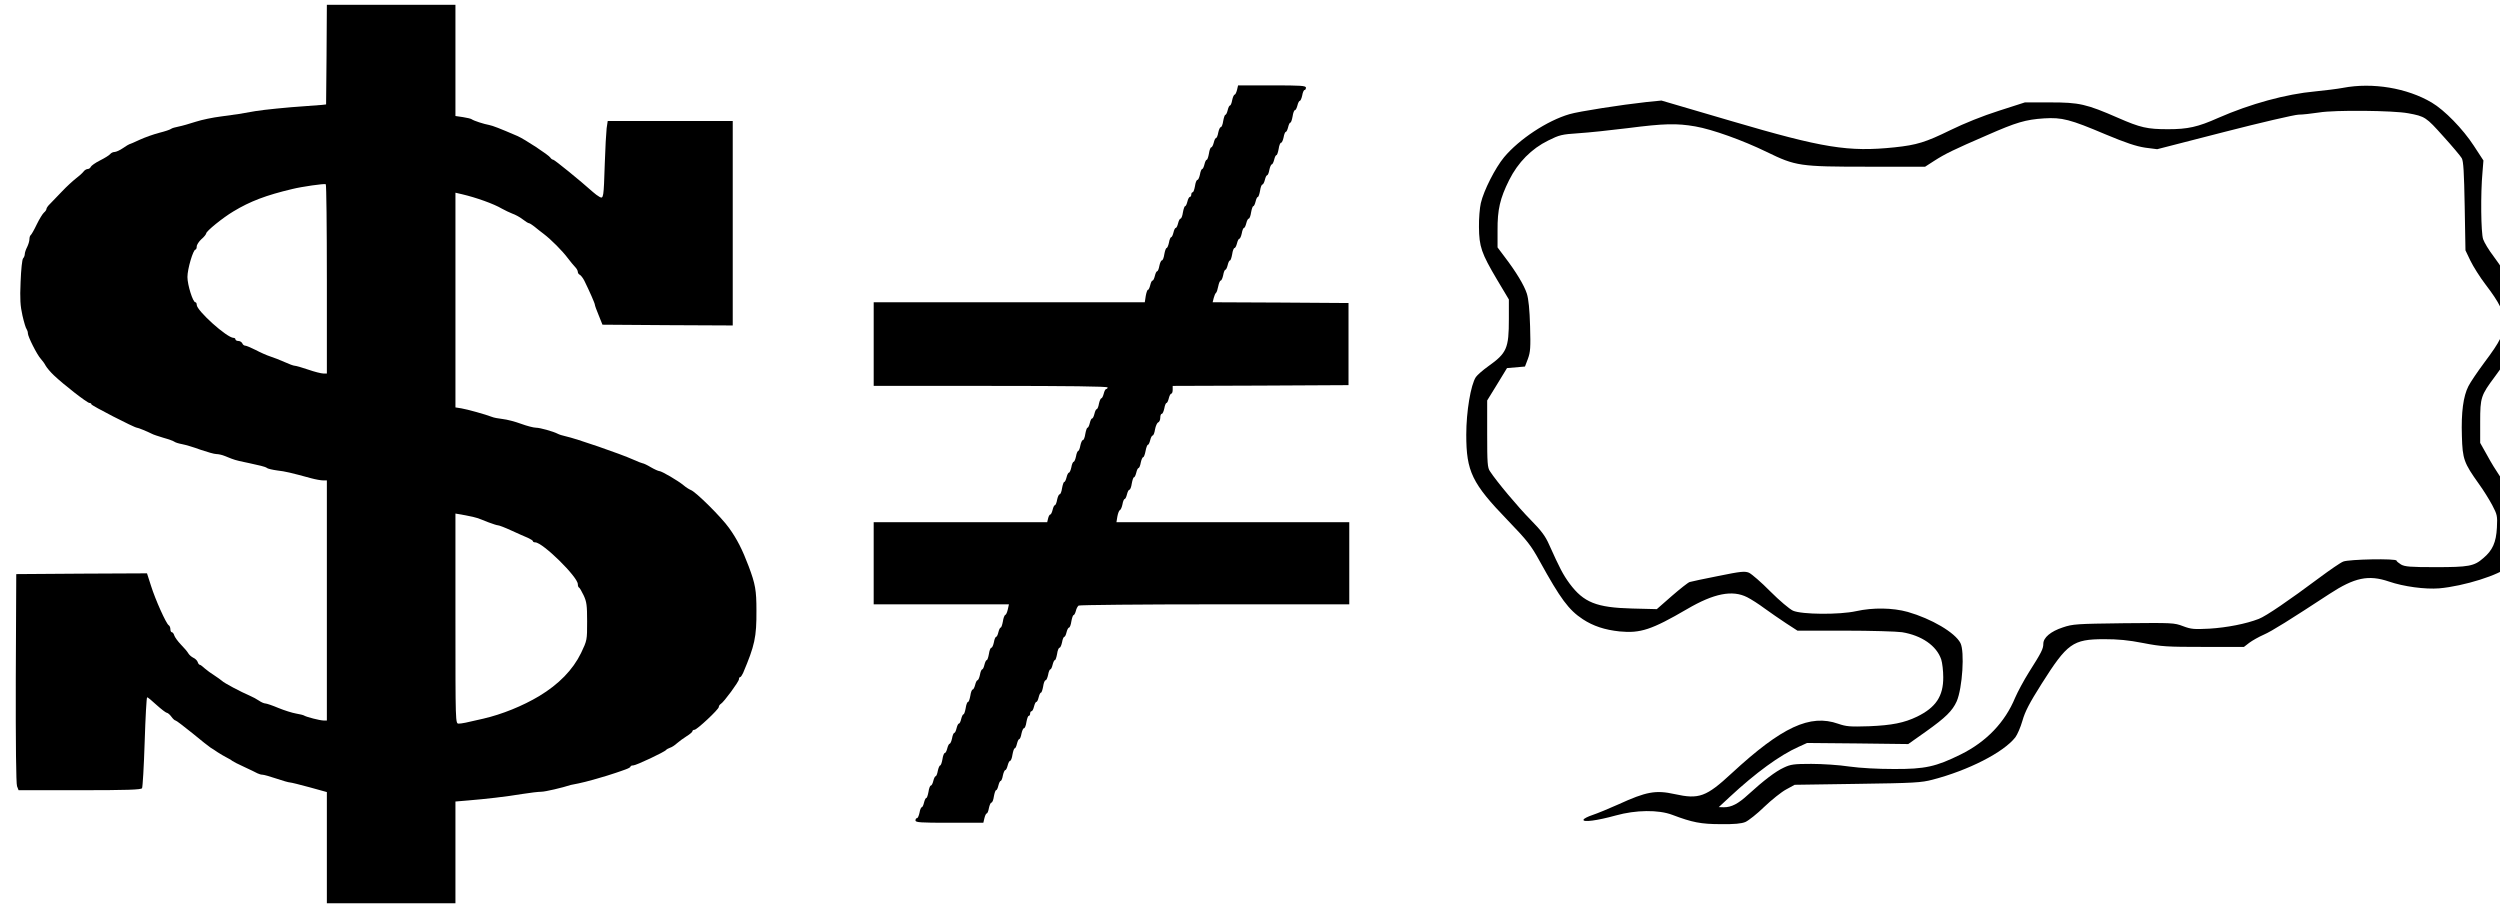 <?xml version="1.0"?>
<svg xmlns:rdf="http://www.w3.org/1999/02/22-rdf-syntax-ns#" xmlns="http://www.w3.org/2000/svg" xmlns:cc="http://web.resource.org/cc/" xmlns:dc="http://purl.org/dc/elements/1.1/" xmlns:svg="http://www.w3.org/2000/svg" viewBox="0 0 468 172" version="1.0">
  <g transform="translate(0 172) scale(.029 -.029)">
    <path d="m2108 5578l-3-321-25-3c-14-1-68-5-120-9-96-6-264-23-310-31-74-14-144-25-225-35-49-6-122-21-162-34s-89-27-110-31-43-10-49-15-39-16-75-25c-35-9-92-29-127-45-34-16-64-29-67-29-2 0-21-11-41-25s-45-25-54-25c-10 0-23-6-29-14-7-8-36-26-66-41s-56-34-59-41c-3-8-12-14-20-14s-21-8-28-18c-7-9-29-29-48-43-19-15-60-52-90-84-30-31-65-67-77-80-13-12-23-27-23-32 0-6-7-17-16-24-9-8-30-42-47-77-16-34-34-65-38-68-5-3-9-15-9-27s-7-35-15-51c-8-15-15-36-15-45s-5-22-11-28-13-71-16-151c-5-113-2-155 12-218 10-44 22-83 27-88 4-6 8-17 8-27 0-21 59-138 83-164 10-11 25-31 32-45 8-14 31-41 52-61 64-61 216-179 230-179 7 0 13-4 13-9 0-8 278-151 294-151 8 0 66-24 96-39 8-5 42-16 75-26 33-9 65-21 70-25 6-5 28-12 50-16s76-20 119-36c44-15 89-28 102-28s36-5 51-11 37-15 48-19c11-5 34-11 50-15 32-6 91-20 140-31 17-4 35-10 40-15 6-4 35-11 65-15 52-6 86-14 218-50 29-8 64-14 77-14h25v-1550h-22c-26 1-107 22-123 31-5 4-30 10-54 14s-75 20-114 36c-38 16-76 29-84 29s-27 8-41 18c-15 10-40 24-57 31-61 26-170 84-182 97-7 6-29 22-49 35-20 12-48 33-62 45-14 13-28 24-33 24-4 0-10 8-13 18-3 9-16 22-28 27-12 6-26 18-32 28-6 11-27 36-48 57-20 21-39 47-43 59-3 12-11 21-16 21s-9 9-9 19c0 11-5 23-11 26-17 11-86 165-114 254l-26 81-422-2-422-3-3-672c-1-422 2-681 8-697l10-26h394c305 0 397 3 403 13 4 6 12 141 17 299 5 159 12 288 16 288s31-22 61-50c30-27 59-49 65-50 6 0 20-11 30-25s22-25 27-25 53-37 109-82c55-46 108-87 117-93 9-5 30-19 46-30 17-11 44-27 60-35 17-8 32-18 35-21s37-21 75-38c39-18 78-37 87-42 10-5 24-9 33-9 8 0 48-11 89-25s80-25 88-25c7 0 64-14 126-31l112-31v-718h830v657l83 7c110 9 243 24 351 42 49 8 103 14 120 14 25 0 136 26 191 44 6 1 28 6 50 10 39 7 180 47 240 68 17 6 45 15 63 22 17 6 32 14 32 18 0 5 8 8 18 8 18 0 203 87 212 100 3 4 14 10 25 14 11 3 31 16 45 29 14 12 42 33 63 46 20 12 37 27 37 32s6 9 13 9c16 0 157 132 157 147 0 7 6 16 13 20 20 12 117 144 117 159 0 8 3 14 8 14 4 0 12 12 19 27 75 177 87 231 86 403 0 131-7 170-50 285-40 106-75 176-127 248-48 68-215 234-247 245-10 4-31 17-46 30-36 30-142 92-157 92-6 0-31 11-55 25-23 14-47 25-52 25-4 0-32 11-61 24-82 37-372 137-438 151-19 4-41 11-50 16-29 15-114 39-140 39-15 0-58 11-96 25s-91 28-119 31c-27 3-59 9-70 14-38 15-160 49-197 55l-38 6v1386l43-10c90-21 205-62 257-93 19-11 50-25 67-32 18-6 48-22 66-36 19-15 37-26 42-26 4 0 20-10 35-22 15-13 43-34 61-48 46-35 119-108 154-155 16-21 37-47 47-57s18-24 18-32 6-16 13-19c6-3 20-20 29-38 32-65 68-146 68-155 0-5 11-36 25-69l24-60 420-3 421-2v1320h-807l-7-47c-3-27-9-129-12-228-7-221-8-229-34-215-11 6-30 20-42 31-85 76-249 209-257 209-5 0-14 6-18 13-10 17-167 120-213 140-116 50-158 66-182 71-34 6-99 27-113 37-5 4-31 10-57 14l-48 7v718h-830l-2-322zm2-1449v-609h-23c-13 0-57 11-97 25s-80 25-87 25c-8 0-38 11-66 24-29 13-70 29-92 36s-65 26-95 42c-30 15-60 28-68 28-7 0-15 7-18 15-4 8-15 15-25 15s-19 5-19 10c0 6-6 10-12 10-43 0-238 176-238 213 0 10-4 17-9 17-16 0-51 112-51 163 0 52 37 177 52 177 4 0 8 9 8 20s14 32 30 47c17 14 30 31 31 37 0 15 108 102 175 142 109 66 212 105 381 145 60 15 206 36 216 31 4-2 7-277 7-613zm975-1543c11-4 42-16 69-27 27-10 54-19 61-19s46-15 87-34c40-18 88-40 106-47 17-8 32-17 32-21 0-5 7-8 15-8 48 0 275-223 275-270 0-10 3-20 8-22 4-1 17-24 30-51 19-41 22-64 22-168 0-120 0-121-39-203-53-109-144-202-270-278-107-64-240-118-361-146-110-26-140-32-159-32-21 0-21 0-21 678v678l63-11c34-6 71-15 82-19z"/>
    <path d="m7985 5350c-4-16-11-30-15-30-5 0-12-16-16-35-3-19-10-35-14-35-5 0-11-13-15-30-4-16-10-30-15-30-4 0-10-18-14-40-3-22-10-40-16-40-5 0-12-16-16-35-3-19-10-35-14-35-5 0-11-13-15-30-4-16-11-30-16-30s-12-18-15-40c-4-22-10-40-14-40-5 0-11-13-15-30-4-16-10-30-15-30-4 0-11-16-14-35-4-19-11-35-16-35-6 0-13-18-16-40-4-22-10-40-15-40s-9-7-9-15-4-15-9-15-12-13-16-30c-4-16-10-30-15-30-4 0-10-18-14-40-3-22-10-40-15-40s-12-13-16-30c-4-16-10-30-15-30s-11-13-15-30c-4-16-10-30-15-30-4 0-11-16-14-35-4-19-11-35-15-35-5 0-11-18-15-40-3-22-10-40-16-40-5 0-12-16-16-35-3-19-10-35-14-35-5 0-11-13-15-30-4-16-10-30-15-30s-11-13-15-30c-4-16-10-30-15-30-4 0-10-18-14-40l-6-40h-1750v-540h755c497 0 755-3 755-10 0-5-4-10-9-10s-12-13-16-30c-4-16-11-30-15-30-5 0-12-16-16-35-3-19-10-35-14-35-5 0-11-13-15-30-4-16-10-30-15-30s-11-13-15-30c-4-16-10-30-15-30-4 0-10-18-14-40-3-22-10-40-16-40-5 0-12-16-16-35-3-19-10-35-14-35s-11-16-14-35c-4-19-11-35-15-35-5 0-12-16-15-35-4-19-11-35-16-35-4 0-11-13-15-30-4-16-10-30-15-30-4 0-10-18-14-40-3-22-10-40-16-40-5 0-12-16-16-35-3-19-10-35-14-35-5 0-11-13-15-30-4-16-10-30-15-30-4 0-11-11-14-25l-6-25h-1120v-530h873l-7-32c-4-18-11-35-16-36-6-2-13-21-16-43-4-21-10-39-14-39-5 0-11-14-15-30-4-17-10-30-15-30-4 0-11-16-14-35-4-19-11-35-16-35-6 0-13-18-16-40-4-22-10-40-14-40-5 0-11-14-15-30-4-17-10-30-15-30-4 0-11-16-14-35-4-19-11-35-16-35-4 0-11-13-15-30-4-16-11-30-16-30s-12-18-15-40c-4-22-10-40-15-40s-12-18-15-40c-4-22-10-40-14-40-5 0-11-14-15-30-4-17-10-30-15-30s-11-14-15-30c-4-17-10-30-15-30-4 0-11-16-14-35-4-19-11-35-16-35-4 0-11-14-15-30-4-17-11-30-16-30s-12-18-15-40c-4-22-10-40-15-40-4 0-11-16-15-35-3-19-10-35-14-35-5 0-11-14-15-30-4-17-11-30-16-30s-12-18-15-40c-4-22-10-40-14-40-5 0-11-14-15-30-4-17-10-30-15-30-4 0-11-16-14-35-4-19-11-35-16-35-6 0-10-7-10-15 0-13 31-15 219-15h219l7 30c4 16 10 30 15 30 4 0 11 16 14 35 4 19 11 35 16 35 6 0 13 18 16 40 4 22 10 40 14 40 5 0 11 13 15 30 4 16 10 30 15 30 4 0 11 16 14 35 4 19 11 35 16 35 4 0 11 13 15 30 4 16 11 30 16 30s12 18 15 40c4 22 10 40 14 40 5 0 11 13 15 30 4 16 10 30 15 30 4 0 11 16 14 35 4 19 11 35 16 35 6 0 13 18 16 40 4 22 10 40 15 40s9 7 9 15 4 15 9 15 12 13 16 30c4 16 10 30 15 30s11 13 15 30c4 16 10 30 15 30 4 0 10 18 14 40 3 22 10 40 16 40 5 0 12 16 16 35 3 19 10 35 14 35 5 0 11 13 15 30 4 16 10 30 15 30 4 0 10 18 14 40 3 22 10 40 16 40 5 0 12 16 16 35 3 19 10 35 14 35 5 0 11 13 15 30 4 16 11 30 16 30s12 18 15 40c4 22 10 40 14 40s11 12 15 27c3 15 12 31 18 35 7 4 402 8 880 8h867v530h-1503l6 37c4 21 11 39 16 41 6 2 13 19 17 38 3 19 10 34 14 34 5 0 11 14 15 30 4 17 11 30 16 30s12 18 15 40c4 22 10 40 14 40 5 0 11 14 15 30 4 17 10 30 15 30 4 0 11 16 14 35 4 19 11 35 16 35 4 0 11 18 15 40s11 40 15 40c5 0 11 14 15 30 4 17 11 30 16 30s12 18 15 39c4 22 13 42 20 45 8 3 14 17 14 31s4 25 10 25c5 0 12 16 16 35 3 19 10 35 14 35 5 0 11 14 15 30 4 17 11 30 16 30s9 11 9 25v25l568 2 567 3v530l-439 3-438 2 7 28c4 15 10 29 14 32 5 3 11 22 15 43 4 20 11 37 16 37s12 16 16 35c3 19 10 35 14 35 5 0 11 14 15 30 4 17 10 30 15 30 4 0 10 18 14 40 3 22 10 40 15 40s12 14 16 30c4 17 11 30 15 30 5 0 12 16 16 35 3 19 10 35 14 35 5 0 11 14 15 30 4 17 11 30 16 30s12 18 15 40c4 22 10 40 14 40 5 0 11 14 15 30 4 17 10 30 15 30 4 0 10 18 14 40 3 22 10 40 15 40s12 14 16 30c4 17 10 30 15 30 4 0 11 16 14 35 4 19 11 35 16 35 4 0 11 14 15 30 4 17 10 30 15 30 4 0 10 18 14 40 3 22 10 40 16 40 5 0 12 16 16 35 3 19 10 35 14 35 5 0 11 14 15 30 4 17 10 30 15 30 4 0 10 18 14 40 3 22 10 40 15 40s12 14 16 30c4 17 11 30 15 30 5 0 12 16 16 35 3 19 10 35 15 35s9 7 9 15c0 13-31 15-219 15h-219l-7-30z"/>
    <path d="m15125 5364c-38-7-119-17-180-23-188-17-418-80-626-171-132-59-197-73-324-73-134 0-178 10-322 73-206 90-251 100-438 100h-164l-168-54c-104-33-223-81-313-125-159-78-217-96-360-111-299-31-460-5-1055 170l-450 132-100-10c-156-17-434-60-494-78-144-42-324-161-422-278-57-69-131-214-150-296-7-30-13-100-12-155 1-126 16-169 116-338l77-129v-126c0-190-13-220-134-306-35-25-70-56-79-69-33-50-62-223-62-372 0-238 37-314 268-553 127-132 149-160 207-265 133-241 186-313 277-373 67-44 142-69 238-79 134-13 207 11 435 144 174 102 293 125 388 77 26-13 76-45 112-72 36-26 98-69 139-96l74-48h306c168 0 334-5 369-10 127-21 223-87 253-176 7-22 13-73 13-114 1-123-48-196-169-255-83-40-162-56-310-62-125-4-146-2-199 16-182 64-363-20-687-319-165-153-211-170-369-135-122 27-183 16-362-66-62-28-138-59-168-69s-56-23-58-30c-7-19 89-6 208 27 129 36 276 38 365 4 129-49 186-60 313-60 88-1 133 3 159 14 20 9 75 52 122 98 47 45 111 96 141 112l55 30 405 6c366 5 413 8 485 27 231 60 458 176 534 273 13 17 34 65 46 107 17 60 45 114 124 239 166 262 201 287 401 288 93 0 158-6 255-25 118-23 154-25 390-25h260l35 27c19 14 61 38 93 52 51 22 169 96 424 263 162 106 252 125 384 80 96-33 234-51 324-44 160 14 392 87 450 142l35 32v161c0 221-14 280-97 395-18 26-54 84-78 129l-45 80v137c0 157 5 170 95 291 142 192 162 244 151 385-11 142-56 254-160 392-30 39-60 89-67 110-14 41-17 294-4 433l6 75-62 95c-71 109-189 230-272 279-159 94-381 131-572 95zm420-164c109-20 116-25 226-148 58-64 112-128 120-142 11-19 15-90 19-310l5-285 32-67c18-37 62-107 98-154 90-118 118-175 119-244 1-71-24-122-127-259-43-58-90-127-103-153-33-65-47-168-42-322 4-149 13-173 110-309 29-40 67-101 86-137 32-61 34-69 30-145-5-95-28-147-88-197-59-52-94-58-310-58-163 0-196 3-221 17-16 10-29 21-29 25 0 15-308 9-344-6-18-7-86-54-152-103-197-147-346-249-393-267-82-32-206-56-318-63-100-5-118-4-171 16-58 22-68 22-383 19-305-4-328-5-393-27-79-26-126-66-126-106 0-32-12-56-92-182-34-54-74-129-90-166-65-158-185-284-351-366-160-79-229-95-432-94-104 0-216 6-288 16-65 10-175 17-245 17-112 0-133-3-177-24-53-24-130-83-230-174-65-60-108-82-157-82l-33 1 70 65c169 157 324 270 445 324l55 25 326-3 327-4 116 82c125 89 169 132 197 194 37 86 52 322 24 376-35 68-187 157-340 201-97 27-225 29-333 5s-352-22-408 3c-23 11-86 64-147 125-58 59-120 112-137 120-27 11-51 9-198-21-92-18-175-36-185-39s-62-44-115-90l-97-85-160 4c-230 6-312 39-403 161-43 59-63 98-132 251-24 55-50 90-119 160-81 82-221 249-263 314-16 23-18 53-18 241v216l64 104 64 105 58 5 58 5 19 50c16 44 18 71 14 210-3 108-10 176-21 211-17 53-69 140-144 238l-45 60v110c-1 134 16 207 75 325 57 114 144 202 252 255 72 36 88 40 195 47 64 4 207 19 319 33 234 30 315 32 436 11 109-19 305-89 461-165 187-91 212-95 651-95h371l59 38c70 45 125 72 340 165 191 84 249 101 369 109 116 7 167-6 396-103 134-56 198-77 256-86l78-10 432 111c237 61 453 111 480 112 26 0 86 7 133 14 101 17 481 13 575-5z"/>
  </g>
</svg>
